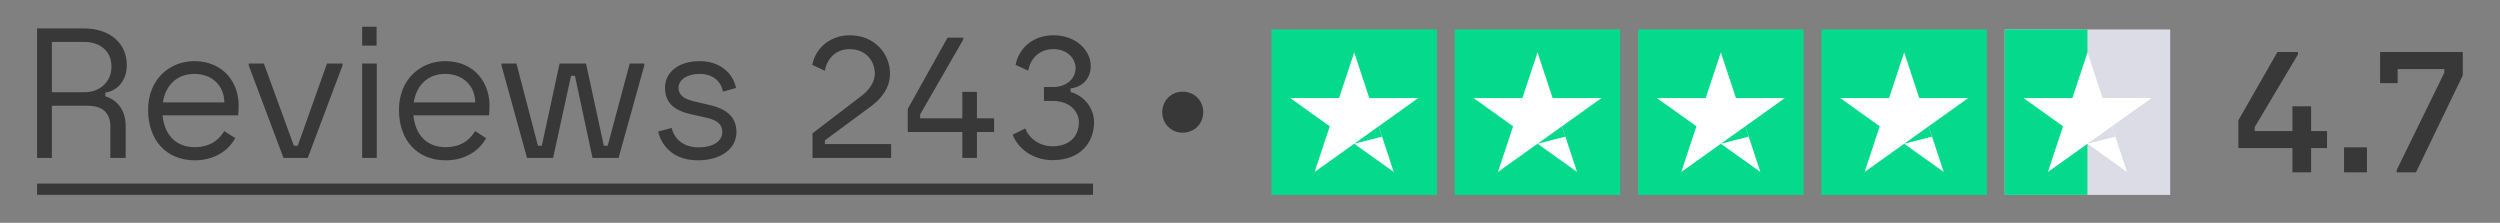 <?xml version="1.0" encoding="UTF-8"?>
<svg id="Layer_1" xmlns="http://www.w3.org/2000/svg" xmlns:xlink="http://www.w3.org/1999/xlink" version="1.1" viewBox="0 0 1010 90">
  <rect x="0" y="0" width="1010" height="90" fill="#808080" stroke="none"/>
  <!-- Generator: Adobe Illustrator 29.3.1, SVG Export Plug-In . SVG Version: 2.1.0 Build 151)  -->
  <defs>
    <clipPath id="clippath">
      <rect x="-.02" y="-.11" width="1010" height="90" fill="none"/>
    </clipPath>
    <clipPath id="clippath-1">
      <rect x="-.02" y="-.11" width="1010" height="90" fill="none"/>
    </clipPath>
  </defs>
  <g clip-path="url(#clippath)">
    <path d="M425.26,64.69c11.51,0,16.74-7.4,16.74-15.32,0-5.98-4.41-10.91-9.49-12.18v-1.5c4.26-.37,8.15-3.51,8.15-9.04,0-6.2-5.83-12.41-15.1-12.41-8.6,0-14.13,5.68-15.25,11.96l5.08,2.39c.82-4.93,4.56-8.75,10.17-8.75s8.97,3.74,8.97,7.7c0,3.66-2.92,7.62-9.27,7.62h-3.51v5.61h3.51c7.25,0,10.61,4.56,10.61,8.6,0,5.98-4.11,9.72-10.61,9.72-5.38,0-9.49-3.21-11.06-7.18l-5.08,2.47c1.94,5.38,8,10.32,16.14,10.32M388.78,63.8h5.9v-10.47h6.95v-5.53h-6.95v-10.69h-5.9v10.69h-17.04v-1.57l17.42-30.27v-.75h-6.35l-16.07,28.78v9.34h22.05v10.47ZM328.24,63.8h31.77v-5.61h-26.76v-1.49l18.54-13.68c4.63-3.36,7.77-7.85,7.77-13.3,0-7.85-6.05-15.47-16.29-15.47-8.3,0-13.98,5.68-15.1,11.96l5.08,2.39c.82-4.93,4.41-8.75,10.02-8.75,6.65,0,10.17,4.93,10.17,9.87,0,3.36-2.24,6.65-5.53,9.12l-19.66,15.02v9.94ZM281.9,64.77c9.34,0,15.62-4.64,15.62-11.44,0-6.43-4.56-9.42-10.54-10.84l-6.43-1.5c-4.19-.97-6.43-2.54-6.43-5.53,0-3.14,3.36-5.61,8.52-5.61s8.67,2.84,9.42,7.18l5.31-1.49c-1.5-6.8-7.25-10.84-14.73-10.84-8.82,0-13.98,4.71-13.98,10.76,0,6.8,4.78,9.42,10.46,10.69l6.35,1.42c4.34.97,6.35,2.77,6.35,5.75,0,3.59-3.51,6.2-9.64,6.2-5.23,0-9.57-2.62-10.84-7.85l-5.46,1.49c1.64,6.65,7.03,11.59,16,11.59M212.91,63.8h10.54l7.25-33.19h1.57l7.1,33.19h10.54l10.39-37.37v-.75h-5.9l-8.89,33.19h-1.57l-7.18-33.19h-10.69l-7.18,33.19h-1.57l-8.67-33.19h-6.05v.75l10.32,37.37ZM167.16,41.37c.97-6.5,5.31-11.51,12.71-11.51s12.11,5.01,12.11,11.51h-24.82ZM180.09,64.77c7.48,0,13.38-3.59,16.29-8.97l-4.41-2.84c-2.69,4.41-6.73,6.5-11.88,6.5-7.92,0-12.33-5.23-13.08-12.86h30.57l.15-2.62c.6-10.54-6.2-19.28-17.86-19.28-10.02,0-18.69,7.4-18.69,19.66s7.32,20.41,18.91,20.41M146.31,18.43h5.83v-7.62h-5.83v7.62ZM146.31,63.8h5.9V25.68h-5.9v38.12ZM114.54,63.8h9.79l14.05-37.37v-.75h-6.28l-11.81,33.19h-1.57l-12.11-33.19h-6.13v.75l14.05,37.37ZM65.81,41.37c.97-6.5,5.31-11.51,12.71-11.51s12.11,5.01,12.11,11.51h-24.82ZM78.74,64.77c7.47,0,13.38-3.59,16.29-8.97l-4.41-2.84c-2.69,4.41-6.73,6.5-11.88,6.5-7.92,0-12.33-5.23-13.08-12.86h30.57l.15-2.62c.6-10.54-6.2-19.28-17.86-19.28-10.02,0-18.69,7.4-18.69,19.66s7.33,20.41,18.91,20.41M20.96,37.26v-20.33h12.86c7.48,0,11.21,4.41,11.21,10.02,0,6.13-4.71,10.31-10.84,10.31h-13.23ZM14.98,63.8h5.98v-21.08h14.5c5.98,0,9.12,2.99,9.12,8.22v12.86h6.2v-12.86c0-7.62-4.71-11.06-8.22-12.03v-1.49c5.61-.9,8.67-5.61,8.67-11.14,0-8.37-6.28-14.8-17.42-14.8H14.98v52.32Z" fill="#383838"/>
  </g>
  <path d="M968.29,69.61h7.77l18.91-39.17v-9.42h-33.41v12.56h7.1v-5.68h18.84v1.49l-19.21,39.24v.97ZM946.99,69.61h9.27v-10.09h-9.27v10.09ZM926.14,69.61h7.55v-9.79h6.43v-6.88h-6.43v-10.02h-7.55v10.02h-15.25v-1.57l17.49-29.38v-.97h-8.3l-15.77,27.58v11.21h21.83v9.79Z" fill="#383838"/>
  <rect x="513.66" y="11.9" width="66.85" height="66.85" fill="#05d98c"/>
  <polygon points="521.25 39.61 537.23 51.03 531.11 69.46 547.1 58.07 563.06 69.46 556.97 51.03 572.93 39.63 553.19 39.63 547.1 21.18 540.98 39.63 521.25 39.61" fill="#fff"/>
  <polygon points="558.34 55.2 556.96 51.03 547.1 58.07 558.34 55.2" fill="#05d98c"/>
  <rect x="587.73" y="11.9" width="66.85" height="66.85" fill="#05d98c"/>
  <polygon points="595.31 39.61 611.29 51.03 605.18 69.46 621.16 58.07 637.12 69.46 631.03 51.03 646.99 39.63 627.26 39.63 621.16 21.18 615.04 39.63 595.31 39.61" fill="#fff"/>
  <polygon points="632.4 55.2 631.03 51.03 621.16 58.07 632.4 55.2" fill="#05d98c"/>
  <rect x="661.79" y="11.9" width="66.85" height="66.85" fill="#05d98c"/>
  <polygon points="669.37 39.61 685.35 51.03 679.24 69.46 695.22 58.07 711.19 69.46 705.09 51.03 721.05 39.63 701.32 39.63 695.22 21.18 689.1 39.63 669.37 39.61" fill="#fff"/>
  <polygon points="706.46 55.2 705.09 51.03 695.22 58.07 706.46 55.2" fill="#05d98c"/>
  <rect x="735.85" y="11.9" width="66.85" height="66.85" fill="#05d98c"/>
  <polygon points="743.43 39.61 759.42 51.03 753.3 69.46 769.28 58.07 785.25 69.46 779.15 51.03 795.12 39.63 775.38 39.63 769.28 21.18 763.17 39.63 743.43 39.61" fill="#fff"/>
  <polygon points="780.52 55.2 779.15 51.03 769.28 58.07 780.52 55.2" fill="#05d98c"/>
  <rect x="809.91" y="11.9" width="66.85" height="66.85" fill="#dcdce6"/>
  <rect x="809.91" y="11.9" width="33.42" height="66.85" fill="#05d98c"/>
  <polygon points="817.49 39.61 833.48 51.03 827.36 69.46 843.35 58.07 859.31 69.46 853.22 51.03 869.18 39.63 849.44 39.63 843.35 21.18 837.23 39.63 817.49 39.61" fill="#fff"/>
  <polygon points="854.59 55.2 853.21 51.03 843.35 58.07 854.59 55.2" fill="#dcdce6"/>
  <rect x="14.98" y="74.17" width="426.6" height="4.53" fill="#383838"/>
  <g clip-path="url(#clippath-1)">
    <path d="M477.83,53.6c4.77,0,8.28-3.71,8.28-8.28s-3.51-8.28-8.28-8.28-8.28,3.71-8.28,8.28,3.51,8.28,8.28,8.28" fill="#383838"/>
  </g>
</svg>